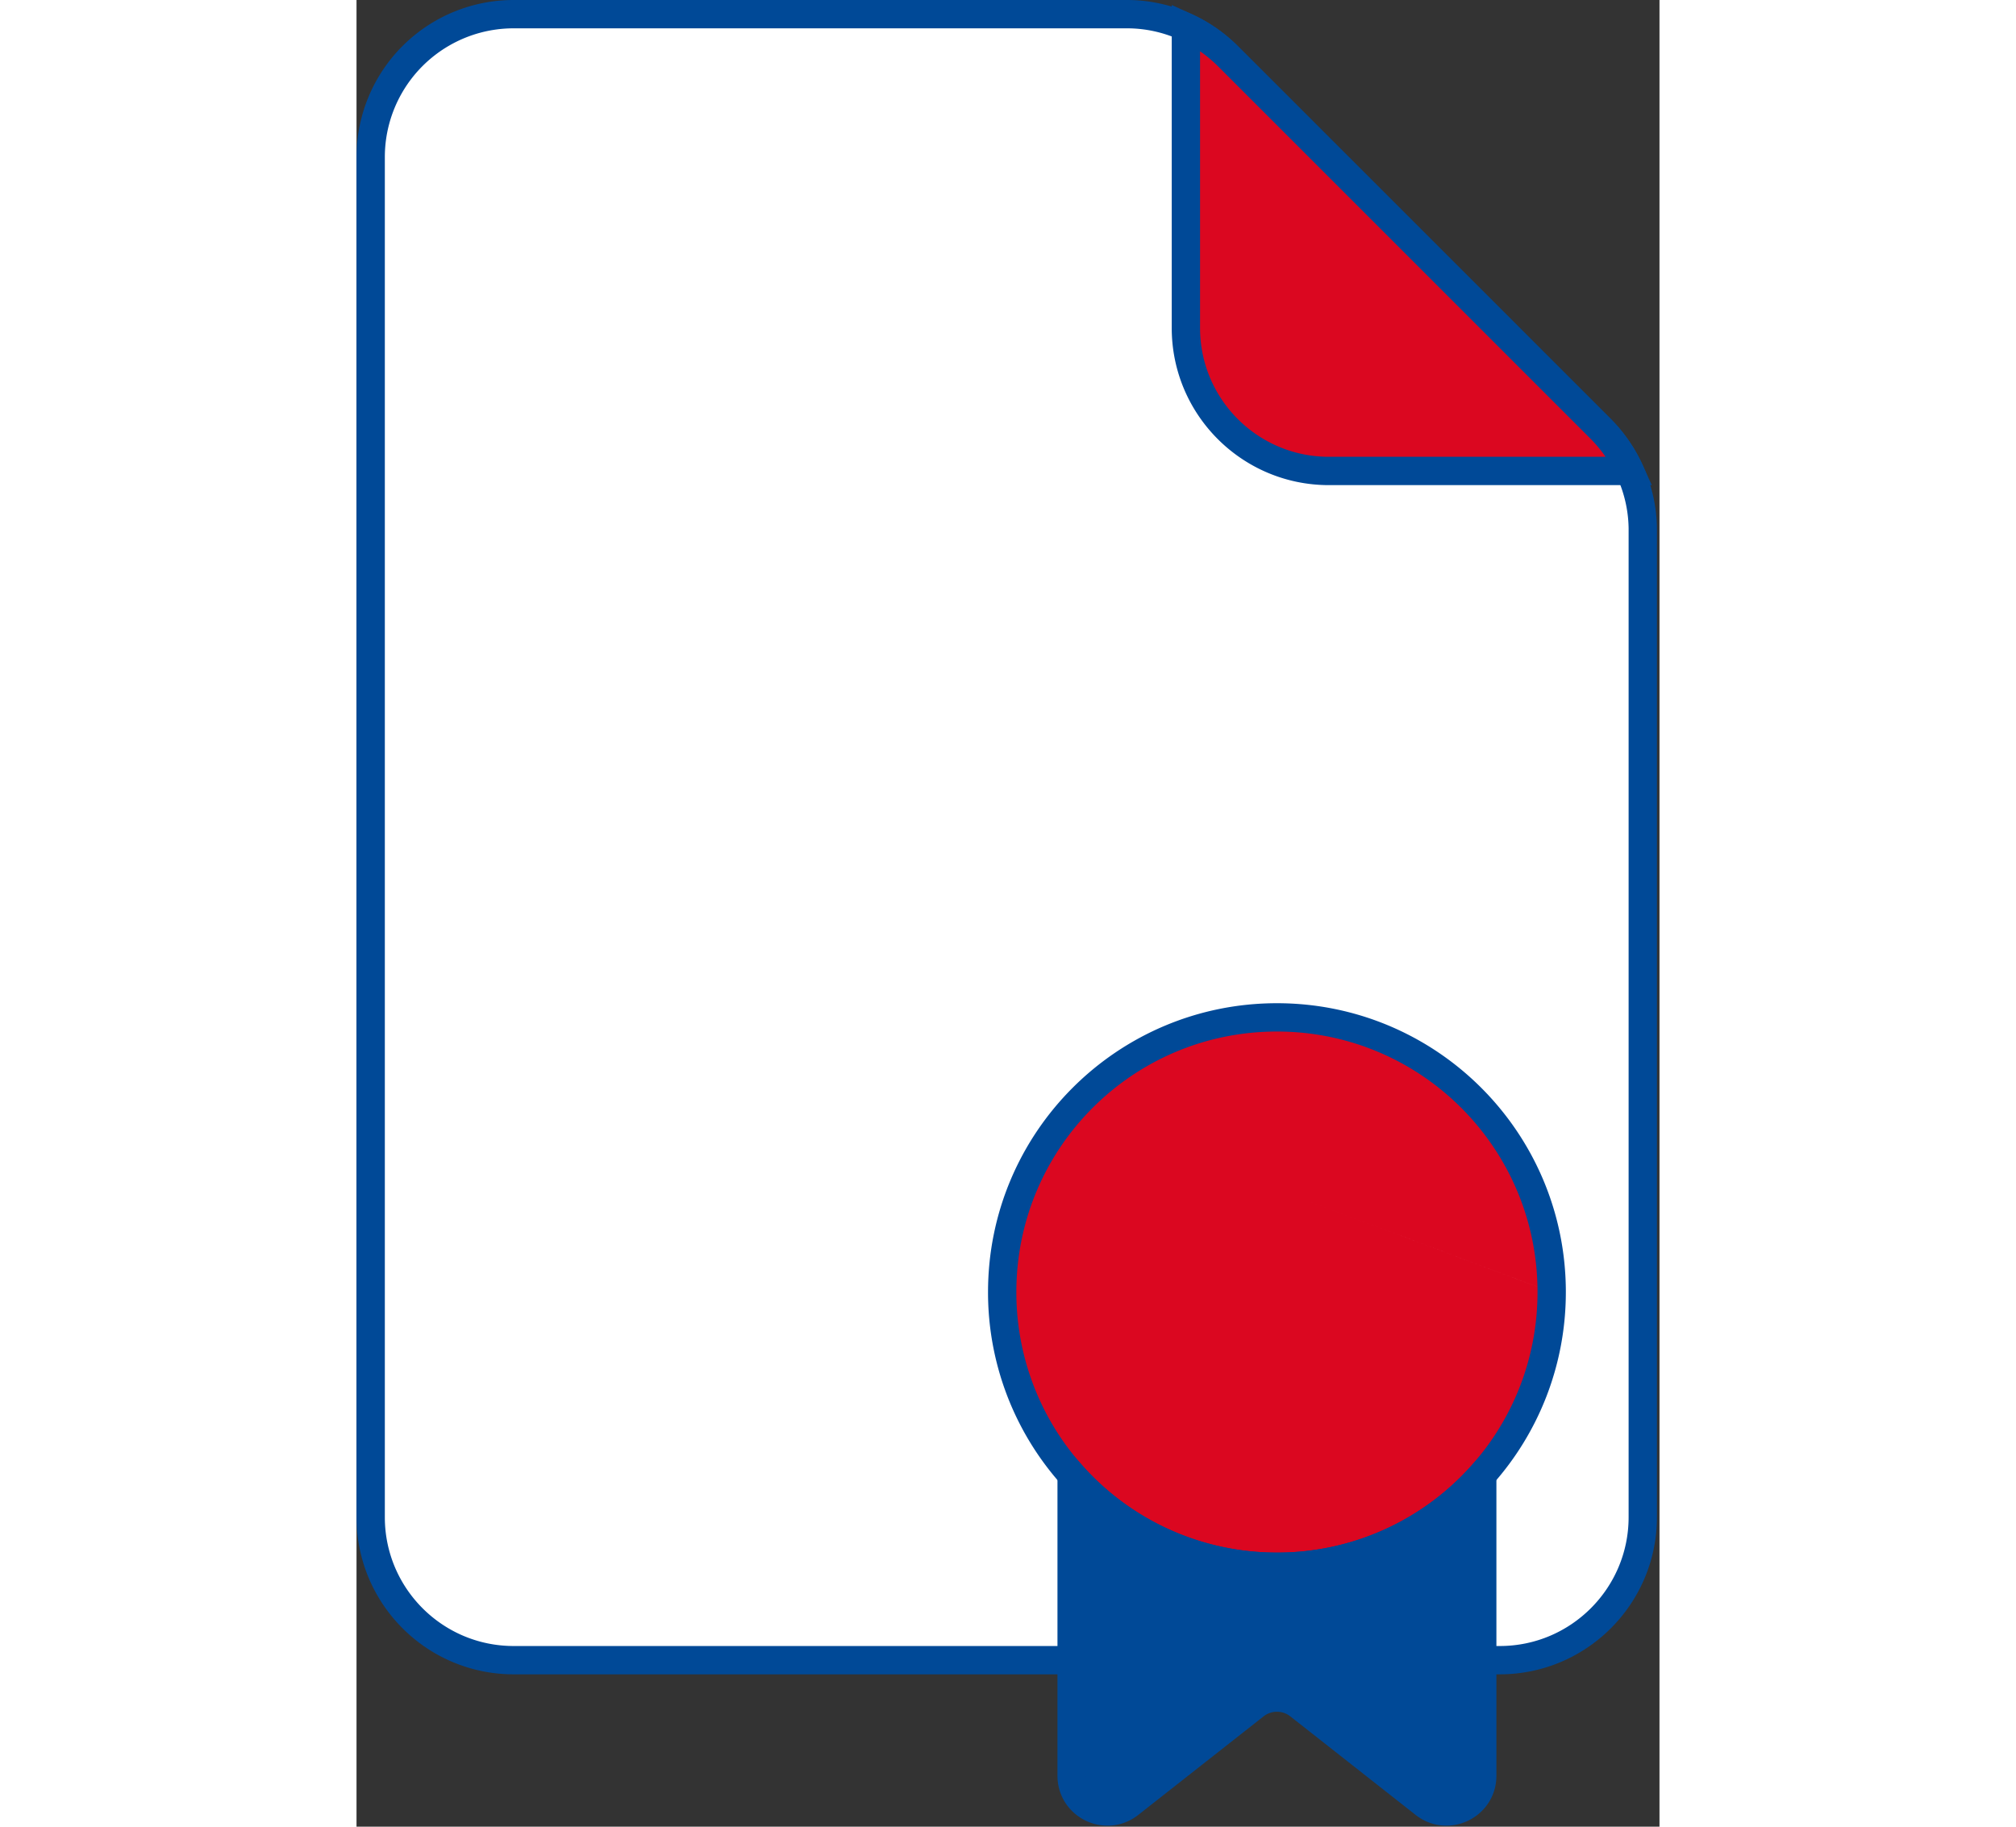 <svg width="128" height="116" viewBox="0 0 92 129" fill="none" xmlns="http://www.w3.org/2000/svg"><rect x="0" y="0" width="92" height="129" fill="#333333" stroke="none"/><path fill-rule="evenodd" clip-rule="evenodd" d="M90.82 37.44v69.702c0 5.57-4.526 10.098-10.096 10.098H11.097C5.518 117.24 1 112.712 1 107.142V11.097A10.093 10.093 0 0111.097 1h43.282a9.98 9.98 0 014.181.908 10.123 10.123 0 012.953 2.045L87.86 30.297a10.243 10.243 0 012.044 2.961c.597 1.296.917 2.727.917 4.182z" fill="#fff"/><path clip-rule="evenodd" d="M90.82 37.44v69.702c0 5.57-4.526 10.098-10.096 10.098H11.097C5.518 117.24 1 112.712 1 107.142V11.097A10.093 10.093 0 0111.097 1h43.282a9.98 9.98 0 014.181.908 10.123 10.123 0 012.953 2.045L87.86 30.297a10.243 10.243 0 012.044 2.961c.597 1.296.917 2.727.917 4.182z" stroke="#004997" stroke-width="2"/><path fill-rule="evenodd" clip-rule="evenodd" d="M84.388 91.245c0 4.951-1.856 9.479-4.903 12.899a19.344 19.344 0 01-14.495 6.499 19.347 19.347 0 01-14.498-6.499 19.355 19.355 0 01-4.902-12.899c0-10.718 8.682-19.399 19.4-19.399 10.716 0 19.398 8.681 19.398 19.4L64.988 84z" fill="#DB0720"/><path clip-rule="evenodd" d="M84.388 91.245c0 4.951-1.856 9.479-4.903 12.899a19.344 19.344 0 01-14.495 6.499 19.347 19.347 0 01-14.498-6.499 19.355 19.355 0 01-4.902-12.899c0-10.718 8.682-19.399 19.4-19.399 10.716 0 19.398 8.681 19.398 19.4z" stroke="#004997" stroke-width="2"/><path fill-rule="evenodd" clip-rule="evenodd" d="M79.485 104.145V125.4c0 2.106-2.43 3.286-4.084 1.983l-8.851-6.961a2.525 2.525 0 00-3.121 0l-8.851 6.961c-1.656 1.303-4.085.123-4.085-1.983v-21.255a19.348 19.348 0 0014.497 6.499 19.346 19.346 0 0014.495-6.499z" fill="#004997"/><path clip-rule="evenodd" d="M79.485 104.145V125.4c0 2.106-2.43 3.286-4.084 1.983l-8.851-6.961a2.525 2.525 0 00-3.121 0l-8.851 6.961c-1.656 1.303-4.085.123-4.085-1.983v-21.255a19.348 19.348 0 0014.497 6.499 19.346 19.346 0 0014.495-6.499z" stroke="#004997" stroke-width="2"/><path fill-rule="evenodd" clip-rule="evenodd" d="M89.903 33.259H68.657c-5.577 0-10.096-4.526-10.096-10.097V1.908a10.162 10.162 0 012.953 2.045l26.345 26.344a10.216 10.216 0 012.044 2.962z" fill="#DB0720"/><path clip-rule="evenodd" d="M89.903 33.259H68.657c-5.577 0-10.096-4.526-10.096-10.097V1.908a10.162 10.162 0 012.953 2.045l26.345 26.344a10.216 10.216 0 012.044 2.962z" stroke="#004997" stroke-width="2"/></svg>